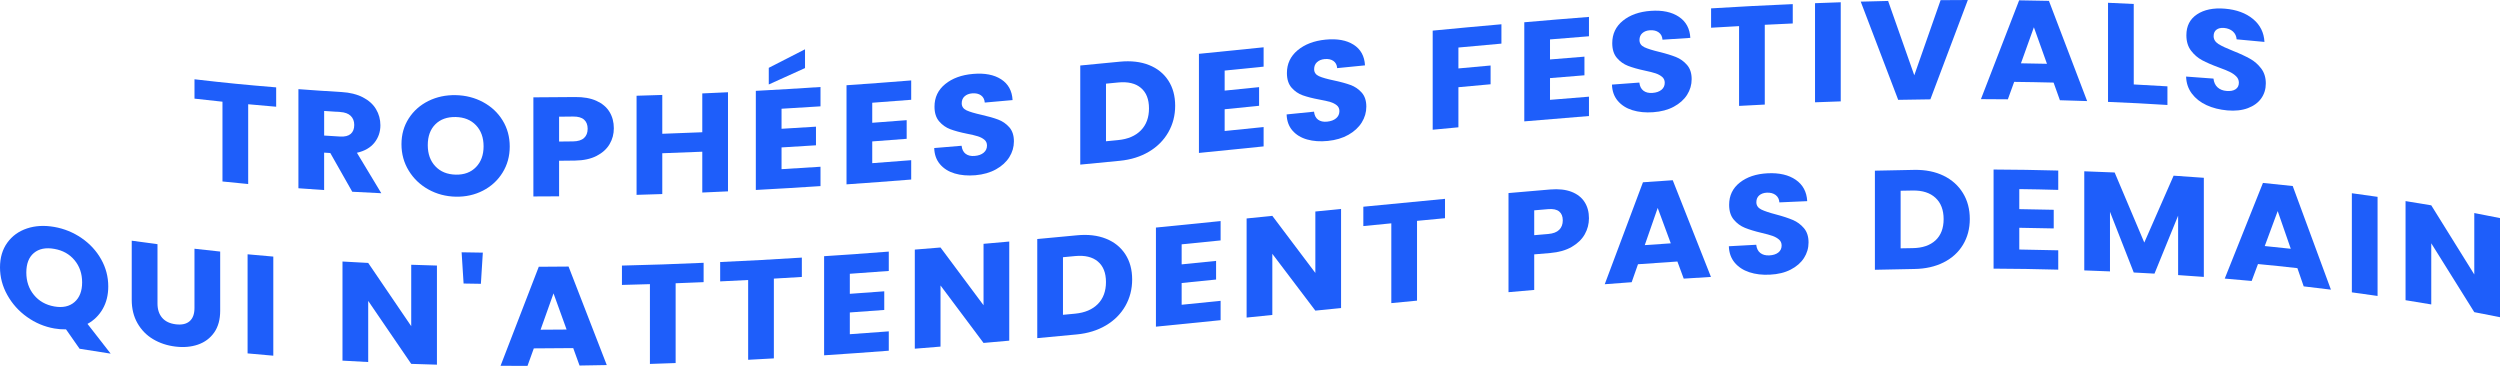 <?xml version="1.0" encoding="utf-8"?>
<!-- Generator: Adobe Illustrator 26.5.0, SVG Export Plug-In . SVG Version: 6.00 Build 0)  -->
<svg version="1.1" id="Calque_1" xmlns="http://www.w3.org/2000/svg" xmlns:xlink="http://www.w3.org/1999/xlink" x="0px" y="0px"
	 viewBox="0 0 1158.8 169.59" style="enable-background:new 0 0 1158.8 169.59;" xml:space="preserve">
<style type="text/css">
	.st0{fill:#FFFFFF;stroke:#FFFFFF;stroke-width:2.383;stroke-miterlimit:10;}
	.st1{opacity:0.38;fill:#154187;}
	.st2{fill:#FDEFE9;}
	.st3{fill:#FBBE21;}
	.st4{fill:#FF7A21;}
	.st5{fill:#154187;}
	.st6{fill:#FFC7F4;}
	.st7{opacity:0.4;}
	.st8{fill:#B1ADF3;}
	.st9{opacity:0.6;}
	.st10{fill:#FFFFFF;}
	.st11{fill:#FFC7F4;stroke:#FFC7F4;stroke-width:1.592;stroke-miterlimit:10;}
	.st12{fill:#80B22D;}
	.st13{fill:#2091CF;}
	.st14{fill:#1E5EFA;}
	.st15{fill:#FAB605;}
	.st16{opacity:0.15;fill:#1E5EFA;}
	.st17{opacity:0.1;fill:#1E5EFA;}
	.st18{opacity:0.2;fill:#FFFFFF;}
	.st19{opacity:0.4;fill:#1E5EFA;}
	.st20{opacity:0.3;fill:#FFFFFF;}
	.st21{opacity:0.3;}
	.st22{opacity:0.1;}
	.st23{clip-path:url(#SVGID_00000137831186619763849680000009884413251003662777_);}
	.st24{fill:none;stroke:#154187;stroke-width:0.956;stroke-linecap:round;stroke-linejoin:round;stroke-miterlimit:10;}
	.st25{fill:none;stroke:#F8ECE7;stroke-width:0.585;stroke-linecap:round;stroke-linejoin:round;stroke-miterlimit:10;}
	.st26{fill:none;stroke:#FF7A21;stroke-width:8;stroke-miterlimit:10;}
	.st27{fill:none;stroke:#B2AEF4;stroke-width:5.756;stroke-miterlimit:10;}
	.st28{fill:none;stroke:#FAB605;stroke-width:5.521;stroke-miterlimit:10;}
	.st29{fill:#B2AEF4;}
	.st30{fill:#B2AEF4;stroke:#1E5EFA;stroke-width:1.105;stroke-linecap:round;stroke-linejoin:round;stroke-miterlimit:10;}
	.st31{fill:#FFF2EC;}
	.st32{fill:#1E5EFC;}
	.st33{fill:#F9F0E3;}
	.st34{fill:none;stroke:#154187;stroke-width:2.344;stroke-linecap:round;stroke-miterlimit:10;}
	.st35{fill:#D0CAB3;}
	.st36{fill:#FFF0EA;}
	.st37{opacity:0.6;fill:#1E5EFA;enable-background:new    ;}
	.st38{opacity:0.4;fill:#1E5EFA;enable-background:new    ;}
	.st39{fill:none;stroke:#1E5EFA;stroke-width:1.221;stroke-linecap:round;stroke-linejoin:round;}
	.st40{fill:none;stroke:#FFF0EA;stroke-width:3.879;stroke-linecap:round;stroke-miterlimit:10;}
</style>
<g>
	<g>
		<path class="st14" d="M128.01,40.5c0,3.59,0,5.38,0,8.97c-5.19-0.43-7.78-0.66-12.97-1.15c0,14.79,0,22.19,0,36.98
			c-4.77-0.45-7.15-0.68-11.92-1.18c0-14.79,0-22.19,0-36.98c-5.19-0.54-7.78-0.82-12.97-1.42c0-3.59,0-5.38,0-8.97
			C105.29,38.5,112.86,39.24,128.01,40.5z"/>
		<path class="st14" d="M163.28,88.88c-4.07-7.16-6.11-10.75-10.18-17.95c-1.14-0.07-1.71-0.11-2.86-0.18c0,6.94,0,10.41,0,17.34
			c-4.77-0.31-7.16-0.48-11.92-0.83c0-18.38,0-27.57,0-45.94c8,0.6,12.01,0.86,20.01,1.34c3.86,0.23,7.15,1.04,9.87,2.45
			c2.72,1.41,4.76,3.24,6.1,5.5c1.35,2.26,2.02,4.75,2.02,7.46c0,3.06-0.92,5.74-2.75,8.05c-1.84,2.31-4.54,3.88-8.13,4.69
			c4.52,7.52,6.78,11.27,11.3,18.75C171.36,89.31,168.67,89.18,163.28,88.88z M150.25,62.83c2.96,0.19,4.43,0.29,7.39,0.46
			c2.18,0.13,3.82-0.28,4.92-1.22c1.09-0.94,1.64-2.33,1.64-4.16c0-1.74-0.55-3.15-1.64-4.21c-1.09-1.06-2.73-1.66-4.92-1.79
			c-2.96-0.18-4.43-0.27-7.39-0.46C150.25,56,150.25,58.27,150.25,62.83z"/>
		<path class="st14" d="M198.6,87.83c-3.83-2.12-6.88-5.03-9.13-8.71c-2.26-3.68-3.38-7.77-3.38-12.27c0-4.49,1.13-8.48,3.38-11.98
			c2.25-3.5,5.3-6.18,9.13-8.08c3.83-1.89,8.05-2.78,12.65-2.69c4.6,0.1,8.82,1.17,12.65,3.23c3.83,2.06,6.86,4.88,9.06,8.47
			c2.21,3.59,3.31,7.63,3.31,12.13s-1.12,8.54-3.35,12.12c-2.23,3.58-5.25,6.36-9.07,8.32c-3.81,1.96-8.02,2.89-12.62,2.8
			C206.65,91.06,202.43,89.95,198.6,87.83z M220.63,77.46c2.34-2.41,3.52-5.62,3.52-9.64c0-4.06-1.18-7.31-3.52-9.77
			c-2.35-2.46-5.47-3.72-9.38-3.81c-3.95-0.08-7.1,1.03-9.45,3.37c-2.35,2.33-3.52,5.55-3.52,9.65c0,4.06,1.17,7.34,3.52,9.82
			c2.34,2.49,5.49,3.78,9.45,3.87C215.15,81.04,218.28,79.87,220.63,77.46z"/>
		<path class="st14" d="M282.57,66.79c-1.3,2.23-3.3,4.05-5.99,5.45c-2.7,1.4-6.04,2.13-10.04,2.19c-2.96,0.04-4.43,0.05-7.39,0.08
			c0,6.6,0,9.9,0,16.49c-4.77,0.04-7.15,0.05-11.92,0.06c0-18.38,0-27.57,0-45.94c7.73-0.01,11.59-0.04,19.31-0.14
			c3.9-0.05,7.2,0.53,9.9,1.75c2.7,1.22,4.72,2.92,6.06,5.11c1.35,2.2,2.02,4.73,2.02,7.61C284.53,62.11,283.88,64.56,282.57,66.79z
			 M270.72,63.96c1.12-1.02,1.67-2.45,1.67-4.28c0-1.83-0.56-3.24-1.67-4.23c-1.12-0.99-2.81-1.46-5.09-1.43
			c-2.59,0.03-3.89,0.04-6.48,0.07c0,4.61,0,6.91,0,11.52c2.59-0.02,3.89-0.04,6.48-0.07C267.91,65.51,269.61,64.98,270.72,63.96z"
			/>
		<path class="st14" d="M337.44,42.76c0,18.38,0,27.57,0,45.94c-4.77,0.23-7.15,0.34-11.92,0.54c0-7.57,0-11.35,0-18.92
			c-7.42,0.32-11.13,0.46-18.54,0.71c0,7.57,0,11.35,0,18.92c-4.77,0.16-7.16,0.24-11.92,0.37c0-18.38,0-27.57,0-45.94
			c4.77-0.13,7.16-0.21,11.92-0.37c0,7.2,0,10.8,0,18c7.42-0.25,11.13-0.4,18.54-0.71c0-7.2,0-10.8,0-18
			C330.29,43.1,332.68,42.99,337.44,42.76z"/>
		<path class="st14" d="M362.26,50.4c0,3.72,0,5.58,0,9.29c6.39-0.37,9.58-0.57,15.96-0.98c0,3.45,0,5.18,0,8.64
			c-6.39,0.41-9.58,0.61-15.96,0.98c0,4.03,0,6.05,0,10.08c7.22-0.42,10.83-0.65,18.06-1.12c0,3.59,0,5.38,0,8.97
			c-11.99,0.78-17.99,1.14-29.98,1.79c0-18.38,0-27.57,0-45.94c11.99-0.64,17.99-1.01,29.98-1.79c0,3.59,0,5.38,0,8.97
			C373.1,49.75,369.48,49.98,362.26,50.4z M373.14,31.55c-6.72,3.07-10.08,4.59-16.8,7.61c0-3.09,0-4.63,0-7.72
			c6.72-3.41,10.08-5.13,16.8-8.59C373.14,26.33,373.14,28.07,373.14,31.55z"/>
		<path class="st14" d="M404.3,47.62c0,3.72,0,5.58,0,9.29c6.39-0.47,9.58-0.71,15.96-1.21c0,3.45,0,5.18,0,8.64
			c-6.39,0.5-9.58,0.74-15.96,1.21c0,4.03,0,6.05,0,10.08c7.22-0.53,10.83-0.81,18.06-1.38c0,3.59,0,5.38,0,8.97
			c-11.99,0.95-17.99,1.39-29.98,2.23c0-18.38,0-27.57,0-45.94c11.99-0.83,17.99-1.28,29.98-2.23c0,3.59,0,5.38,0,8.97
			C415.14,46.81,411.53,47.09,404.3,47.62z"/>
		<path class="st14" d="M442.51,80.4c-2.84-0.85-5.1-2.28-6.8-4.28c-1.7-2-2.59-4.5-2.68-7.5c5.08-0.41,7.61-0.63,12.69-1.06
			c0.19,1.69,0.81,2.93,1.88,3.74c1.07,0.8,2.46,1.13,4.18,0.98c1.77-0.15,3.16-0.65,4.18-1.51c1.02-0.85,1.53-1.96,1.53-3.31
			c0-1.13-0.41-2.04-1.22-2.71c-0.81-0.67-1.81-1.19-3-1.57c-1.18-0.38-2.88-0.77-5.05-1.2c-3.15-0.63-5.74-1.34-7.74-2.09
			c-2-0.75-3.72-1.96-5.16-3.63c-1.44-1.67-2.16-3.94-2.16-6.83c0-4.27,1.65-7.76,4.95-10.45c3.3-2.69,7.6-4.27,12.9-4.72
			c5.39-0.47,9.74,0.36,13.04,2.49c3.3,2.13,5.06,5.34,5.3,9.64c-5.16,0.47-7.74,0.69-12.9,1.15c-0.1-1.47-0.68-2.59-1.74-3.35
			c-1.07-0.76-2.44-1.06-4.11-0.92c-1.44,0.12-2.6,0.58-3.49,1.38c-0.88,0.79-1.33,1.87-1.33,3.22c0,1.48,0.74,2.58,2.23,3.28
			c1.49,0.7,3.84,1.38,6.97,2.08c3.14,0.7,5.73,1.46,7.7,2.2c1.98,0.74,3.69,1.92,5.13,3.53c1.44,1.62,2.16,3.8,2.16,6.55
			c0,2.62-0.71,5.06-2.12,7.32c-1.42,2.26-3.48,4.15-6.17,5.65c-2.7,1.5-5.88,2.42-9.55,2.74C448.55,81.52,445.34,81.25,442.51,80.4
			z"/>
		<path class="st14" d="M532.58,30.14c3.86,1.54,6.84,3.93,8.96,7.19c2.12,3.26,3.17,7.16,3.17,11.69c0,4.49-1.06,8.59-3.17,12.29
			c-2.12,3.7-5.11,6.71-8.99,9.01c-3.88,2.3-8.38,3.71-13.49,4.21c-7.34,0.72-11,1.07-18.34,1.77c0-18.38,0-27.57,0-45.94
			c7.34-0.7,11-1.06,18.34-1.77C524.22,28.09,528.72,28.61,532.58,30.14z M528.82,60.43c2.51-2.56,3.76-5.96,3.76-10.19
			s-1.25-7.4-3.76-9.51c-2.51-2.11-6.02-2.94-10.53-2.5c-2.26,0.22-3.39,0.33-5.64,0.55c0,10.68,0,16.02,0,26.7
			c2.26-0.22,3.39-0.33,5.64-0.55C522.8,64.49,526.31,62.99,528.82,60.43z"/>
		<path class="st14" d="M567.65,32.71c0,3.72,0,5.58,0,9.29c6.39-0.65,9.58-0.97,15.96-1.61c0,3.45,0,5.18,0,8.64
			c-6.39,0.65-9.58,0.97-15.96,1.61c0,4.03,0,6.05,0,10.08c7.22-0.73,10.83-1.1,18.06-1.83c0,3.59,0,5.38,0,8.97
			c-11.99,1.21-17.99,1.82-29.98,3.03c0-18.38,0-27.57,0-45.94c11.99-1.21,17.99-1.82,29.98-3.03c0,3.59,0,5.38,0,8.97
			C578.49,31.62,574.88,31.98,567.65,32.71z"/>
		<path class="st14" d="M605.86,64.65c-2.84-0.81-5.1-2.19-6.8-4.16c-1.7-1.97-2.59-4.45-2.68-7.45c5.08-0.51,7.61-0.77,12.69-1.28
			c0.19,1.68,0.81,2.92,1.88,3.71c1.07,0.79,2.46,1.09,4.18,0.92c1.77-0.18,3.16-0.69,4.18-1.56c1.02-0.86,1.53-1.97,1.53-3.33
			c0-1.13-0.41-2.04-1.22-2.69c-0.81-0.66-1.81-1.17-3-1.53c-1.18-0.36-2.88-0.73-5.05-1.13c-3.15-0.58-5.74-1.26-7.74-1.97
			c-2-0.72-3.72-1.89-5.16-3.54c-1.44-1.64-2.16-3.9-2.16-6.78c0-4.27,1.65-7.79,4.95-10.55c3.3-2.75,7.6-4.4,12.9-4.93
			c5.39-0.54,9.74,0.24,13.04,2.33c3.3,2.09,5.07,5.29,5.3,9.59c-5.16,0.51-7.74,0.76-12.9,1.28c-0.1-1.47-0.68-2.58-1.74-3.33
			c-1.07-0.74-2.44-1.03-4.11-0.86c-1.44,0.14-2.6,0.62-3.49,1.43c-0.88,0.81-1.33,1.89-1.33,3.24c0,1.48,0.74,2.57,2.23,3.25
			c1.49,0.68,3.84,1.33,6.97,1.99c3.14,0.66,5.73,1.39,7.7,2.11c1.98,0.72,3.69,1.88,5.13,3.49c1.44,1.6,2.16,3.78,2.16,6.53
			c0,2.62-0.71,5.07-2.12,7.34c-1.42,2.28-3.48,4.18-6.17,5.71c-2.7,1.53-5.88,2.48-9.55,2.85C611.9,65.68,608.7,65.46,605.86,64.65
			z"/>
		<path class="st14" d="M695.94,11.25c0,3.59,0,5.38,0,8.97c-7.98,0.71-11.96,1.07-19.94,1.81c0,3.87,0,5.81,0,9.69
			c5.97-0.55,8.95-0.83,14.92-1.36c0,3.48,0,5.22,0,8.7c-5.97,0.54-8.95,0.81-14.92,1.36c0,7.43,0,11.15,0,18.59
			c-4.77,0.44-7.15,0.67-11.92,1.12c0-18.38,0-27.57,0-45.94C676.82,12.97,683.19,12.38,695.94,11.25z"/>
		<path class="st14" d="M718.46,18.27c0,3.72,0,5.58,0,9.29c6.39-0.53,9.58-0.8,15.96-1.3c0,3.45,0,5.18,0,8.64
			c-6.39,0.51-9.58,0.77-15.96,1.3c0,4.03,0,6.05,0,10.08c7.22-0.6,10.83-0.9,18.06-1.47c0,3.59,0,5.38,0,8.97
			c-11.99,0.95-17.99,1.45-29.98,2.48c0-18.38,0-27.57,0-45.94c11.99-1.04,17.99-1.54,29.98-2.48c0,3.59,0,5.38,0,8.97
			C729.29,17.37,725.68,17.66,718.46,18.27z"/>
		<path class="st14" d="M756.66,51.07c-2.84-0.88-5.1-2.33-6.8-4.34c-1.7-2.01-2.59-4.52-2.68-7.52c5.08-0.38,7.61-0.57,12.69-0.94
			c0.19,1.69,0.81,2.94,1.88,3.76c1.07,0.82,2.46,1.16,4.18,1.04c1.77-0.12,3.16-0.6,4.18-1.43c1.02-0.83,1.53-1.93,1.53-3.28
			c0-1.13-0.41-2.05-1.22-2.73c-0.81-0.68-1.81-1.23-3-1.63c-1.18-0.4-2.88-0.82-5.05-1.28c-3.15-0.67-5.74-1.42-7.74-2.19
			c-2-0.77-3.72-1.99-5.16-3.68c-1.44-1.68-2.16-3.96-2.16-6.84c0-4.27,1.65-7.75,4.95-10.42c3.3-2.66,7.6-4.19,12.9-4.56
			c5.39-0.38,9.74,0.54,13.04,2.75c3.3,2.2,5.07,5.47,5.3,9.77c-5.16,0.33-7.74,0.5-12.9,0.85c-0.1-1.48-0.68-2.6-1.74-3.38
			c-1.07-0.78-2.44-1.11-4.11-0.99c-1.44,0.1-2.6,0.54-3.49,1.33c-0.88,0.78-1.33,1.85-1.33,3.2c0,1.48,0.74,2.59,2.23,3.31
			c1.49,0.72,3.84,1.44,6.97,2.2c3.14,0.76,5.73,1.58,7.7,2.36s3.69,2.01,5.13,3.66c1.44,1.65,2.16,3.85,2.16,6.6
			c0,2.62-0.71,5.04-2.12,7.27c-1.42,2.23-3.48,4.06-6.17,5.51s-5.88,2.29-9.55,2.55C762.7,52.27,759.5,51.96,756.66,51.07z"/>
		<path class="st14" d="M830.98,1.91c0,3.59,0,5.38,0,8.97c-5.19,0.23-7.78,0.35-12.97,0.61c0,14.79,0,22.19,0,36.98
			c-4.77,0.24-7.15,0.36-11.92,0.62c0-14.79,0-22.19,0-36.98c-5.19,0.28-7.78,0.43-12.97,0.74c0-3.59,0-5.38,0-8.97
			C808.27,2.97,815.84,2.57,830.98,1.91z"/>
		<path class="st14" d="M853.22,1.05c0,18.38,0,27.57,0,45.94c-4.77,0.16-7.15,0.25-11.92,0.43c0-18.38,0-27.57,0-45.94
			C846.07,1.29,848.45,1.2,853.22,1.05z"/>
		<path class="st14" d="M912.13,0c-6.94,18.38-10.42,27.6-17.36,46.05c-5.97,0.07-8.95,0.11-14.92,0.23
			c-6.94-18.24-10.41-27.35-17.36-45.52c5.07-0.15,7.61-0.21,12.69-0.32c4.85,13.77,7.28,20.66,12.13,34.46
			c4.88-13.95,7.32-20.92,12.2-34.83C904.56,0.02,907.09,0.01,912.13,0z"/>
		<path class="st14" d="M951.88,38.28c-7.31-0.18-10.96-0.24-18.27-0.33c-1.17,3.23-1.76,4.85-2.93,8.08
			c-4.99-0.05-7.49-0.07-12.48-0.08c7.08-18.36,10.62-27.52,17.71-45.8c5.52,0.08,8.28,0.13,13.81,0.25
			c7.08,18.54,10.62,27.83,17.71,46.45c-5.05-0.18-7.57-0.25-12.62-0.39C953.63,43.19,953.05,41.55,951.88,38.28z M948.81,29.57
			c-2.42-6.78-3.64-10.17-6.06-16.94c-2.4,6.68-3.6,10.03-6,16.72C941.57,29.42,943.98,29.46,948.81,29.57z"/>
		<path class="st14" d="M989.04,39.14c6.25,0.32,9.37,0.49,15.61,0.88c0,3.46,0,5.18,0,8.64c-11.02-0.69-16.52-0.97-27.54-1.43
			c0-18.38,0-27.57,0-45.94c4.77,0.2,7.15,0.31,11.92,0.55C989.04,16.75,989.04,24.22,989.04,39.14z"/>
		<path class="st14" d="M1022.78,48.74c-2.84-1.31-5.1-3.09-6.8-5.34c-1.7-2.26-2.59-4.9-2.68-7.91c5.08,0.35,7.61,0.54,12.69,0.94
			c0.19,1.72,0.81,3.06,1.88,4.05c1.07,0.98,2.46,1.54,4.18,1.68c1.77,0.15,3.16-0.11,4.18-0.79c1.02-0.67,1.53-1.69,1.53-3.04
			c0-1.13-0.41-2.11-1.22-2.92c-0.81-0.81-1.81-1.51-3-2.09c-1.18-0.58-2.88-1.26-5.05-2.05c-3.15-1.15-5.74-2.29-7.74-3.35
			c-2-1.07-3.72-2.54-5.16-4.44c-1.44-1.89-2.16-4.27-2.16-7.15c0-4.27,1.65-7.51,4.95-9.69c3.3-2.18,7.6-3.06,12.9-2.62
			c5.39,0.45,9.74,2.06,13.04,4.79c3.3,2.73,5.07,6.28,5.3,10.62c-5.16-0.51-7.74-0.75-12.9-1.2c-0.1-1.49-0.68-2.71-1.74-3.66
			c-1.07-0.94-2.44-1.48-4.11-1.62c-1.44-0.12-2.6,0.15-3.48,0.8c-0.88,0.65-1.33,1.65-1.33,3c0,1.48,0.74,2.7,2.23,3.65
			c1.49,0.95,3.84,2.02,6.97,3.27c3.15,1.25,5.73,2.47,7.7,3.57c1.98,1.1,3.69,2.6,5.13,4.48c1.44,1.89,2.16,4.2,2.16,6.95
			c0,2.62-0.71,4.93-2.12,6.93c-1.42,2-3.48,3.5-6.17,4.52c-2.69,1.02-5.88,1.37-9.55,1.06
			C1028.82,50.85,1025.61,50.04,1022.78,48.74z"/>
		<path class="st14" d="M36.88,161.65c-2.51-3.58-3.76-5.38-6.27-8.98c-1.86,0.03-3.67-0.11-5.44-0.42
			c-4.6-0.81-8.82-2.59-12.65-5.33c-3.84-2.73-6.88-6.13-9.13-10.18C1.13,132.7,0,128.43,0,123.93c0-4.49,1.13-8.3,3.38-11.43
			c2.25-3.13,5.3-5.33,9.13-6.61c3.83-1.28,8.05-1.51,12.65-0.7c4.6,0.81,8.82,2.53,12.65,5.16c3.83,2.63,6.86,5.91,9.06,9.82
			c2.21,3.92,3.31,8.12,3.31,12.62c0,3.93-0.85,7.39-2.55,10.37c-1.7,2.99-4.06,5.32-7.08,6.97c4.3,5.54,6.44,8.29,10.74,13.79
			C45.54,163.06,42.65,162.6,36.88,161.65z M15.72,136.7c2.34,2.86,5.49,4.65,9.45,5.35c3.9,0.69,7.03,0,9.38-2.05
			c2.34-2.05,3.52-5.09,3.52-9.1c0-4.06-1.18-7.49-3.52-10.3c-2.35-2.82-5.47-4.56-9.38-5.24c-3.95-0.7-7.1-0.07-9.45,1.89
			c-2.35,1.96-3.52,4.99-3.52,9.09C12.2,130.38,13.37,133.85,15.72,136.7z"/>
		<path class="st14" d="M73,113.18c0,11,0,16.49,0,27.49c0,2.75,0.72,4.96,2.16,6.63c1.44,1.67,3.55,2.68,6.34,3.02
			c2.79,0.34,4.93-0.15,6.41-1.45c1.49-1.31,2.23-3.34,2.23-6.09c0-11,0-16.49,0-27.49c4.77,0.55,7.15,0.81,11.92,1.31
			c0,10.97,0,16.45,0,27.42c0,4.1-0.93,7.47-2.79,10.11c-1.86,2.64-4.36,4.5-7.5,5.59c-3.13,1.08-6.63,1.39-10.49,0.92
			c-3.86-0.47-7.31-1.63-10.35-3.45c-3.05-1.82-5.45-4.29-7.22-7.4c-1.77-3.1-2.65-6.71-2.65-10.81c0-10.97,0-16.45,0-27.42
			C65.84,112.24,68.23,112.56,73,113.18z"/>
		<path class="st14" d="M126.68,118.93c0,18.38,0,27.57,0,45.94c-4.77-0.4-7.16-0.61-11.92-1.06c0-18.38,0-27.57,0-45.94
			C119.52,118.31,121.91,118.52,126.68,118.93z"/>
		<path class="st14" d="M202.53,169.03c-4.77-0.13-7.15-0.2-11.92-0.37c-7.98-11.62-11.96-17.45-19.94-29.19c0,11.33,0,17,0,28.34
			c-4.77-0.24-7.16-0.37-11.92-0.65c0-18.38,0-27.57,0-45.94c4.77,0.28,7.15,0.41,11.92,0.65c7.98,11.79,11.96,17.65,19.94,29.32
			c0-11.39,0-17.08,0-28.47c4.77,0.17,7.15,0.24,11.92,0.37C202.53,141.46,202.53,150.65,202.53,169.03z"/>
		<path class="st14" d="M223.8,117.1c-0.36,5.78-0.54,8.67-0.9,14.45c-3.21-0.04-4.81-0.07-8.02-0.13
			c-0.36-5.79-0.54-8.69-0.91-14.48C217.9,117.02,219.87,117.05,223.8,117.1z"/>
		<path class="st14" d="M265.7,161.35c-7.31,0.09-10.96,0.12-18.27,0.13c-1.17,3.25-1.76,4.87-2.93,8.12
			c-4.99,0-7.49-0.01-12.48-0.05c7.08-18.32,10.62-27.5,17.71-45.9c5.52-0.02,8.28-0.04,13.81-0.1
			c7.08,18.3,10.62,27.43,17.71,45.66c-5.05,0.1-7.57,0.15-12.62,0.22C267.46,166.2,266.87,164.58,265.7,161.35z M262.63,152.75
			c-2.42-6.7-3.64-10.06-6.06-16.77c-2.4,6.75-3.6,10.12-6,16.85C255.39,152.81,257.8,152.8,262.63,152.75z"/>
		<path class="st14" d="M326.14,121.81c0,3.59,0,5.38,0,8.97c-5.19,0.22-7.78,0.33-12.97,0.52c0,14.79,0,22.19,0,36.98
			c-4.77,0.18-7.15,0.26-11.92,0.41c0-14.79,0-22.19,0-36.98c-5.19,0.16-7.78,0.23-12.97,0.36c0-3.59,0-5.38,0-8.97
			C303.43,122.73,311,122.47,326.14,121.81z"/>
		<path class="st14" d="M371.67,119.4c0,3.59,0,5.38,0,8.97c-5.19,0.32-7.78,0.48-12.97,0.77c0,14.79,0,22.19,0,36.98
			c-4.77,0.27-7.15,0.4-11.92,0.65c0-14.79,0-22.19,0-36.98c-5.19,0.27-7.78,0.4-12.97,0.64c0-3.59,0-5.38,0-8.97
			C348.96,120.76,356.53,120.34,371.67,119.4z"/>
		<path class="st14" d="M393.91,126.9c0,3.72,0,5.58,0,9.29c6.39-0.45,9.58-0.68,15.96-1.16c0,3.45,0,5.18,0,8.64
			c-6.39,0.48-9.58,0.71-15.96,1.16c0,4.03,0,6.05,0,10.08c7.22-0.51,10.83-0.77,18.06-1.32c0,3.59,0,5.38,0,8.97
			c-11.99,0.91-17.99,1.34-29.98,2.13c0-18.38,0-27.57,0-45.94c11.99-0.79,17.99-1.22,29.98-2.13c0,3.59,0,5.38,0,8.97
			C404.74,126.13,401.13,126.39,393.91,126.9z"/>
		<path class="st14" d="M467.81,157.9c-4.77,0.43-7.15,0.64-11.92,1.06c-7.98-10.64-11.96-15.96-19.94-26.64c0,11.33,0,17,0,28.34
			c-4.77,0.39-7.16,0.59-11.92,0.97c0-18.38,0-27.57,0-45.94c4.77-0.38,7.16-0.57,11.92-0.97c7.98,10.73,11.96,16.08,19.94,26.77
			c0-11.39,0-17.08,0-28.47c4.77-0.42,7.15-0.63,11.92-1.06C467.81,130.34,467.81,139.53,467.81,157.9z"/>
		<path class="st14" d="M512.65,110.64c3.86,1.54,6.84,3.95,8.96,7.21s3.17,7.16,3.17,11.7c0,4.49-1.06,8.59-3.17,12.29
			c-2.12,3.7-5.11,6.7-8.99,8.99c-3.88,2.3-8.38,3.69-13.49,4.18c-7.33,0.7-11,1.04-18.34,1.72c0-18.38,0-27.56,0-45.94
			c7.34-0.68,11-1.02,18.34-1.72C504.28,108.57,508.78,109.09,512.65,110.64z M508.88,140.91c2.51-2.55,3.76-5.95,3.76-10.18
			c0-4.23-1.25-7.4-3.76-9.52c-2.51-2.11-6.02-2.95-10.53-2.52c-2.26,0.21-3.39,0.32-5.64,0.53c0,10.68,0,16.02,0,26.7
			c2.26-0.21,3.39-0.32,5.64-0.53C502.86,144.96,506.37,143.46,508.88,140.91z"/>
		<path class="st14" d="M547.72,113.25c0,3.72,0,5.58,0,9.29c6.39-0.64,9.58-0.96,15.96-1.61c0,3.45,0,5.18,0,8.64
			c-6.39,0.64-9.58,0.97-15.96,1.61c0,4.03,0,6.05,0,10.08c7.22-0.72,10.83-1.09,18.06-1.82c0,3.59,0,5.38,0,8.97
			c-11.99,1.21-17.99,1.82-29.98,3.01c0-18.38,0-27.56,0-45.94c11.99-1.19,17.99-1.8,29.98-3.01c0,3.59,0,5.38,0,8.97
			C558.55,112.17,554.94,112.53,547.72,113.25z"/>
		<path class="st14" d="M621.61,142.79c-4.77,0.47-7.15,0.71-11.92,1.19c-7.98-10.53-11.96-15.8-19.94-26.33c0,11.33,0,17,0,28.34
			c-4.77,0.48-7.15,0.72-11.92,1.21c0-18.38,0-27.56,0-45.94c4.77-0.48,7.15-0.72,11.92-1.21c7.98,10.58,11.96,15.87,19.94,26.46
			c0-11.39,0-17.08,0-28.47c4.77-0.48,7.15-0.72,11.92-1.19C621.61,115.22,621.61,124.41,621.61,142.79z"/>
		<path class="st14" d="M669.79,92.17c0,3.59,0,5.38,0,8.97c-5.19,0.49-7.78,0.73-12.97,1.23c0,14.79,0,22.19,0,36.98
			c-4.77,0.46-7.15,0.69-11.92,1.15c0-14.79,0-22.19,0-36.98c-5.19,0.5-7.78,0.76-12.97,1.27c0-3.59,0-5.38,0-8.97
			C647.08,94.33,654.65,93.59,669.79,92.17z"/>
		<path class="st14" d="M734.56,108.61c-1.3,2.3-3.3,4.24-5.99,5.81c-2.7,1.57-6.04,2.52-10.04,2.86c-2.96,0.25-4.43,0.37-7.39,0.62
			c0,6.6,0,9.89,0,16.49c-4.77,0.41-7.15,0.62-11.92,1.04c0-18.38,0-27.56,0-45.94c7.73-0.68,11.59-1.01,19.31-1.66
			c3.9-0.33,7.2,0.04,9.9,1.08c2.7,1.05,4.71,2.63,6.06,4.75c1.35,2.12,2.02,4.62,2.02,7.5
			C736.51,103.82,735.86,106.31,734.56,108.61z M722.71,106.53c1.12-1.1,1.67-2.56,1.67-4.39s-0.56-3.21-1.67-4.12
			c-1.12-0.91-2.81-1.27-5.09-1.08c-2.59,0.22-3.89,0.33-6.48,0.55c0,4.61,0,6.91,0,11.52c2.59-0.22,3.89-0.33,6.48-0.55
			C719.89,108.27,721.59,107.63,722.71,106.53z"/>
		<path class="st14" d="M777.51,121.22c-7.31,0.48-10.96,0.73-18.27,1.26c-1.17,3.33-1.76,5-2.93,8.33
			c-4.99,0.36-7.49,0.55-12.48,0.93c7.08-18.92,10.63-28.37,17.71-47.25c5.52-0.39,8.28-0.58,13.81-0.95
			c7.08,17.91,10.63,26.87,17.71,44.82c-5.05,0.3-7.57,0.46-12.62,0.79C779.27,125.98,778.68,124.39,777.51,121.22z M774.44,112.79
			c-2.42-6.57-3.64-9.85-6.06-16.41c-2.4,6.89-3.6,10.34-6,17.24C767.2,113.28,769.61,113.11,774.44,112.79z"/>
		<path class="st14" d="M810.84,126.18c-2.84-0.94-5.1-2.43-6.8-4.47c-1.7-2.04-2.59-4.57-2.68-7.57c5.08-0.29,7.61-0.42,12.69-0.69
			c0.19,1.69,0.81,2.96,1.88,3.8c1.07,0.84,2.46,1.21,4.18,1.13c1.77-0.09,3.16-0.53,4.18-1.34c1.02-0.81,1.53-1.89,1.53-3.25
			c0-1.13-0.41-2.06-1.22-2.76c-0.81-0.7-1.81-1.26-3-1.69c-1.18-0.42-2.88-0.88-5.05-1.39c-3.15-0.74-5.74-1.54-7.74-2.35
			c-2-0.81-3.72-2.07-5.16-3.78c-1.44-1.71-2.16-4-2.16-6.88c0-4.27,1.65-7.72,4.95-10.32c3.3-2.6,7.6-4.04,12.9-4.3
			c5.39-0.26,9.74,0.75,13.04,3.03c3.3,2.28,5.07,5.58,5.3,9.89c-5.16,0.21-7.74,0.32-12.9,0.57c-0.1-1.48-0.68-2.62-1.74-3.42
			c-1.07-0.8-2.44-1.16-4.11-1.08c-1.44,0.07-2.6,0.49-3.49,1.25c-0.88,0.76-1.33,1.82-1.33,3.17c0,1.48,0.74,2.6,2.23,3.36
			c1.49,0.75,3.84,1.52,6.97,2.34c3.15,0.83,5.73,1.7,7.7,2.53s3.69,2.09,5.13,3.77c1.44,1.68,2.16,3.9,2.16,6.65
			c0,2.62-0.71,5.02-2.12,7.22c-1.42,2.2-3.48,3.98-6.17,5.37s-5.88,2.16-9.55,2.34C816.88,127.51,813.67,127.12,810.84,126.18z"/>
		<path class="st14" d="M900.91,81.46c3.86,1.89,6.84,4.57,8.96,8.04c2.12,3.46,3.17,7.47,3.17,12c0,4.49-1.06,8.49-3.17,11.98
			c-2.12,3.5-5.11,6.21-8.99,8.16c-3.88,1.95-8.38,2.96-13.49,3.04c-7.33,0.11-11,0.19-18.34,0.37c0-18.38,0-27.56,0-45.94
			c7.34-0.19,11-0.26,18.34-0.37C892.54,78.66,897.05,79.58,900.91,81.46z M897.15,111.41c2.51-2.34,3.76-5.62,3.76-9.85
			s-1.25-7.52-3.76-9.85c-2.51-2.33-6.02-3.47-10.53-3.4c-2.26,0.04-3.39,0.06-5.64,0.1c0,10.68,0,16.02,0,26.7
			c2.26-0.04,3.39-0.06,5.64-0.1C891.12,114.94,894.63,113.74,897.15,111.41z"/>
		<path class="st14" d="M935.98,87.65c0,3.72,0,5.58,0,9.29c6.39,0.09,9.58,0.15,15.96,0.3c0,3.45,0,5.18,0,8.64
			c-6.39-0.16-9.58-0.22-15.96-0.3c0,4.03,0,6.05,0,10.08c7.22,0.1,10.83,0.17,18.06,0.36c0,3.59,0,5.38,0,8.97
			c-11.99-0.31-17.99-0.4-29.98-0.47c0-18.38,0-27.56,0-45.94c11.99,0.07,17.99,0.17,29.98,0.47c0,3.59,0,5.38,0,8.97
			C946.81,87.82,943.2,87.75,935.98,87.65z"/>
		<path class="st14" d="M1021.52,82.41c0,18.38,0,27.57,0,45.94c-4.77-0.36-7.15-0.53-11.92-0.84c0-11.02,0-16.53,0-27.55
			c-4.38,10.73-6.57,16.11-10.95,26.87c-3.85-0.22-5.77-0.33-9.62-0.52c-4.41-11.27-6.61-16.9-11.01-28.13c0,11.05,0,16.57,0,27.62
			c-4.77-0.2-7.16-0.29-11.92-0.46c0-18.38,0-27.56,0-45.94c5.63,0.19,8.45,0.3,14.08,0.55c5.49,12.96,8.24,19.46,13.74,32.48
			c5.44-12.43,8.16-18.63,13.59-31C1013.12,81.79,1015.92,81.99,1021.52,82.41z"/>
		<path class="st14" d="M1064.89,124.29c-7.31-0.82-10.96-1.2-18.27-1.9c-1.17,3.13-1.76,4.7-2.93,7.84
			c-4.99-0.47-7.49-0.69-12.48-1.1c7.08-17.79,10.62-26.65,17.71-44.34c5.52,0.54,8.28,0.83,13.8,1.44
			c7.08,19.16,10.63,28.76,17.71,48.03c-5.05-0.63-7.57-0.94-12.62-1.52C1066.65,129.36,1066.06,127.67,1064.89,124.29z
			 M1061.82,115.31c-2.42-6.99-3.64-10.49-6.06-17.47c-2.4,6.48-3.6,9.72-6,16.21C1054.58,114.54,1057,114.79,1061.82,115.31z"/>
		<path class="st14" d="M1102.05,91.24c0,18.38,0,27.57,0,45.94c-4.77-0.7-7.16-1.03-11.92-1.67c0-18.38,0-27.56,0-45.94
			C1094.9,90.21,1097.28,90.55,1102.05,91.24z"/>
		<path class="st14" d="M1158.8,147.03c-4.77-0.96-7.15-1.43-11.92-2.34c-7.98-12.85-11.96-19.23-19.94-31.92c0,11.33,0,17,0,28.34
			c-4.77-0.81-7.15-1.2-11.92-1.96c0-18.38,0-27.56,0-45.94c4.77,0.75,7.15,1.15,11.92,1.96c7.98,12.74,11.96,19.15,19.94,32.05
			c0-11.39,0-17.08,0-28.47c4.77,0.91,7.15,1.37,11.92,2.34C1158.8,119.47,1158.8,128.66,1158.8,147.03z"/>
	</g>
</g>
</svg>
